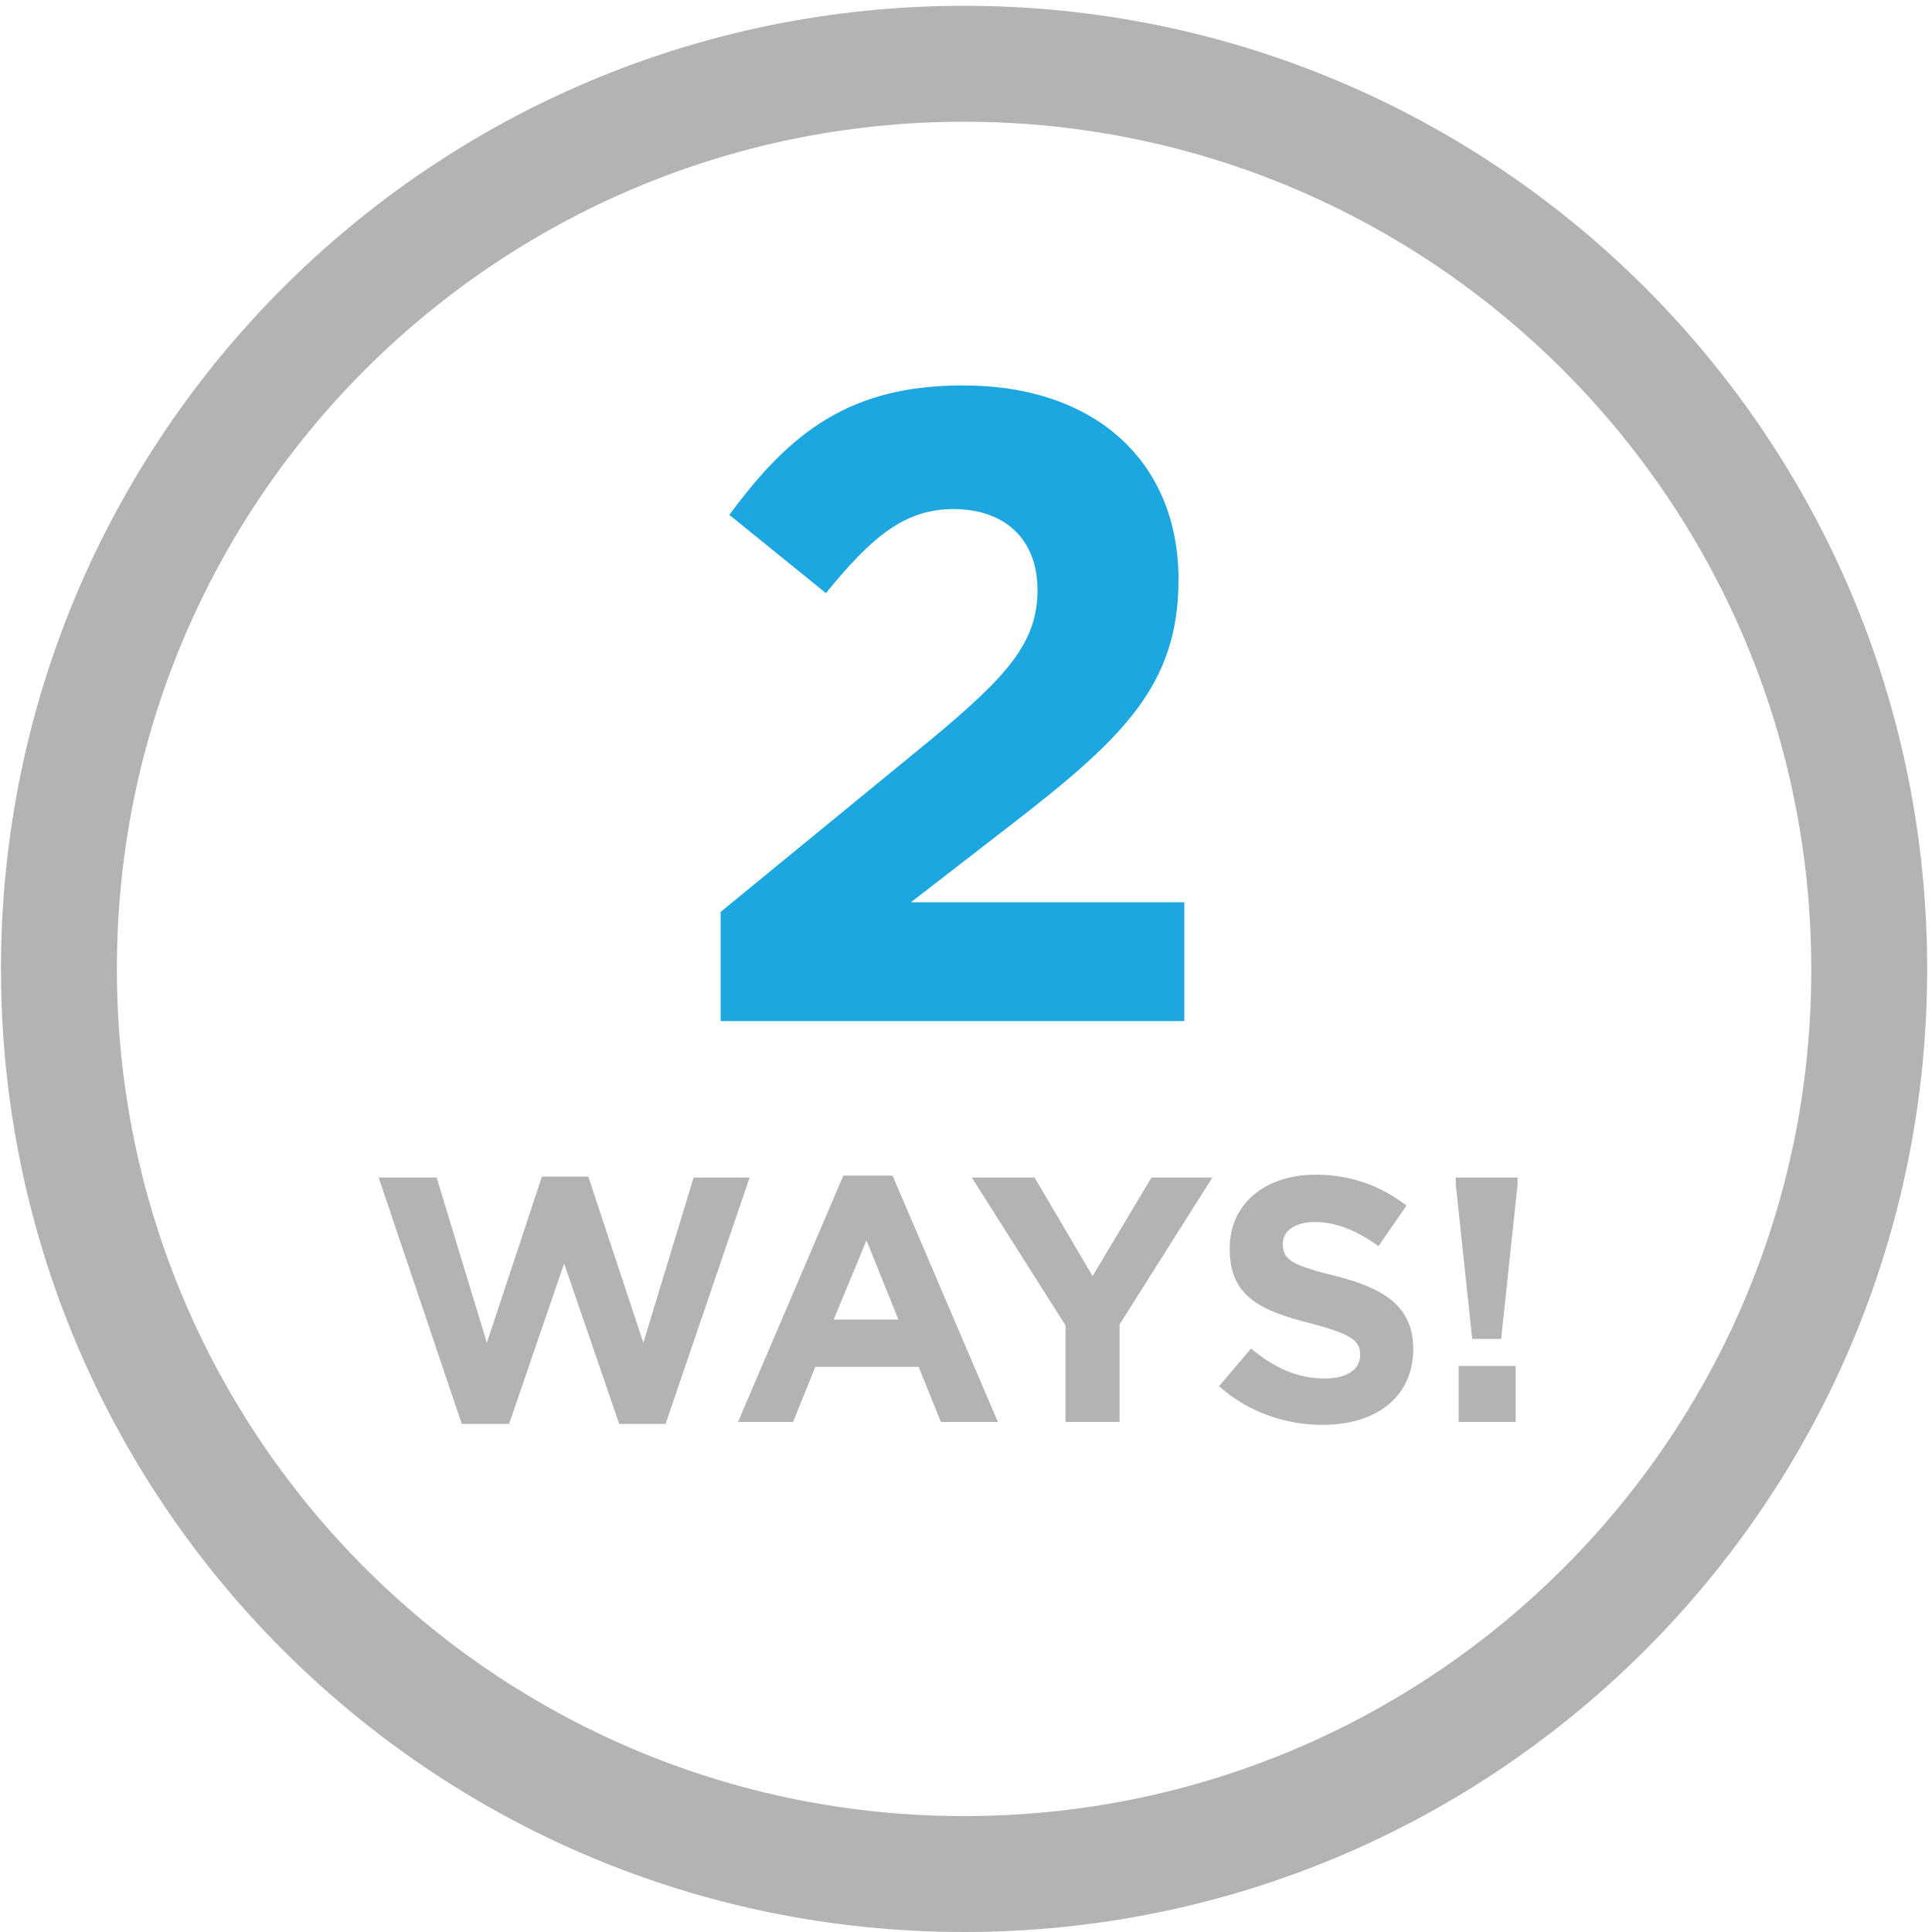 <?xml version="1.0" encoding="utf-8"?>
<!-- Generator: Adobe Illustrator 23.1.0, SVG Export Plug-In . SVG Version: 6.00 Build 0)  -->
<svg version="1.1" id="Layer_1" xmlns="http://www.w3.org/2000/svg" xmlns:xlink="http://www.w3.org/1999/xlink" x="0px" y="0px"
	 viewBox="0 0 200 200" style="enable-background:new 0 0 200 200;" xml:space="preserve">
<style type="text/css">
	.st000{fill:#1DA7E0;}
	.st001{fill:#B3B3B3;}
</style>
<g>
	<g>
		<path class="st000 color-fill" d="M85.5,61.4l-10-8.1c6.4-8.7,12.6-13.4,24.2-13.4c13.8,0,22.3,8,22.3,20.1c0,10.8-5.6,16.3-17.1,25.2
			l-10.6,8.2h28.3v12.3h-48V94.4l21.6-17.7c8.1-6.7,11.2-10.2,11.2-15.6c0-5.5-3.6-8.4-8.7-8.4C93.7,52.7,90.3,55.5,85.5,61.4z"/>
	</g>
	<g>
		<path class="st001" d="M68.9,147.4h-4.8l-5.7-16.6l-5.7,16.6h-4.9l-8.6-25.5h6l5.2,17.1l5.7-17.2h4.8l5.7,17.2l5.2-17.1h5.8
			L68.9,147.4z"/>
		<path class="st001" d="M97.4,147.2l-2.3-5.7H84.4l-2.3,5.7h-5.7l10.9-25.5h5.1l10.9,25.5H97.4z M89.7,128.4l-3.4,8.2h6.7L89.7,128.4
			z"/>
		<path class="st001" d="M115.9,137.1v10.1h-5.6v-10l-9.7-15.3h6.5l6,10.2l6.1-10.2h6.3L115.9,137.1z"/>
		<path class="st001" d="M136.9,147.5c-3.8,0-7.7-1.3-10.7-4l3.3-3.9c2.3,1.9,4.7,3.1,7.6,3.1c2.3,0,3.7-0.9,3.7-2.4v-0.1
			c0-1.4-0.9-2.1-5.1-3.2c-5.1-1.3-8.4-2.7-8.4-7.7v-0.1c0-4.6,3.7-7.6,8.9-7.6c3.7,0,6.8,1.2,9.4,3.2l-2.9,4.2
			c-2.2-1.6-4.4-2.5-6.6-2.5c-2.1,0-3.3,1-3.3,2.2v0.1c0,1.7,1.1,2.2,5.5,3.3c5.1,1.3,8,3.2,8,7.6v0.1
			C146.2,144.7,142.4,147.5,136.9,147.5z"/>
		<path class="st001" d="M157.1,121.9v0.7l-1.7,16h-3l-1.7-16v-0.7H157.1z M151,147.2v-5.8h5.9v5.8H151z"/>
	</g>
	<path class="st001" d="M99.8,0.6c-55.1,0-99.7,44.6-99.7,99.7c0,55.1,44.6,99.7,99.7,99.7s99.7-44.6,99.7-99.7
		C199.5,45.2,154.9,0.6,99.8,0.6 M99.8,188c-48.5,0-87.7-39.3-87.7-87.7c0-48.5,39.3-87.7,87.7-87.7s87.7,39.3,87.7,87.7
		C187.6,148.7,148.3,188,99.8,188"/>
</g>
</svg>
